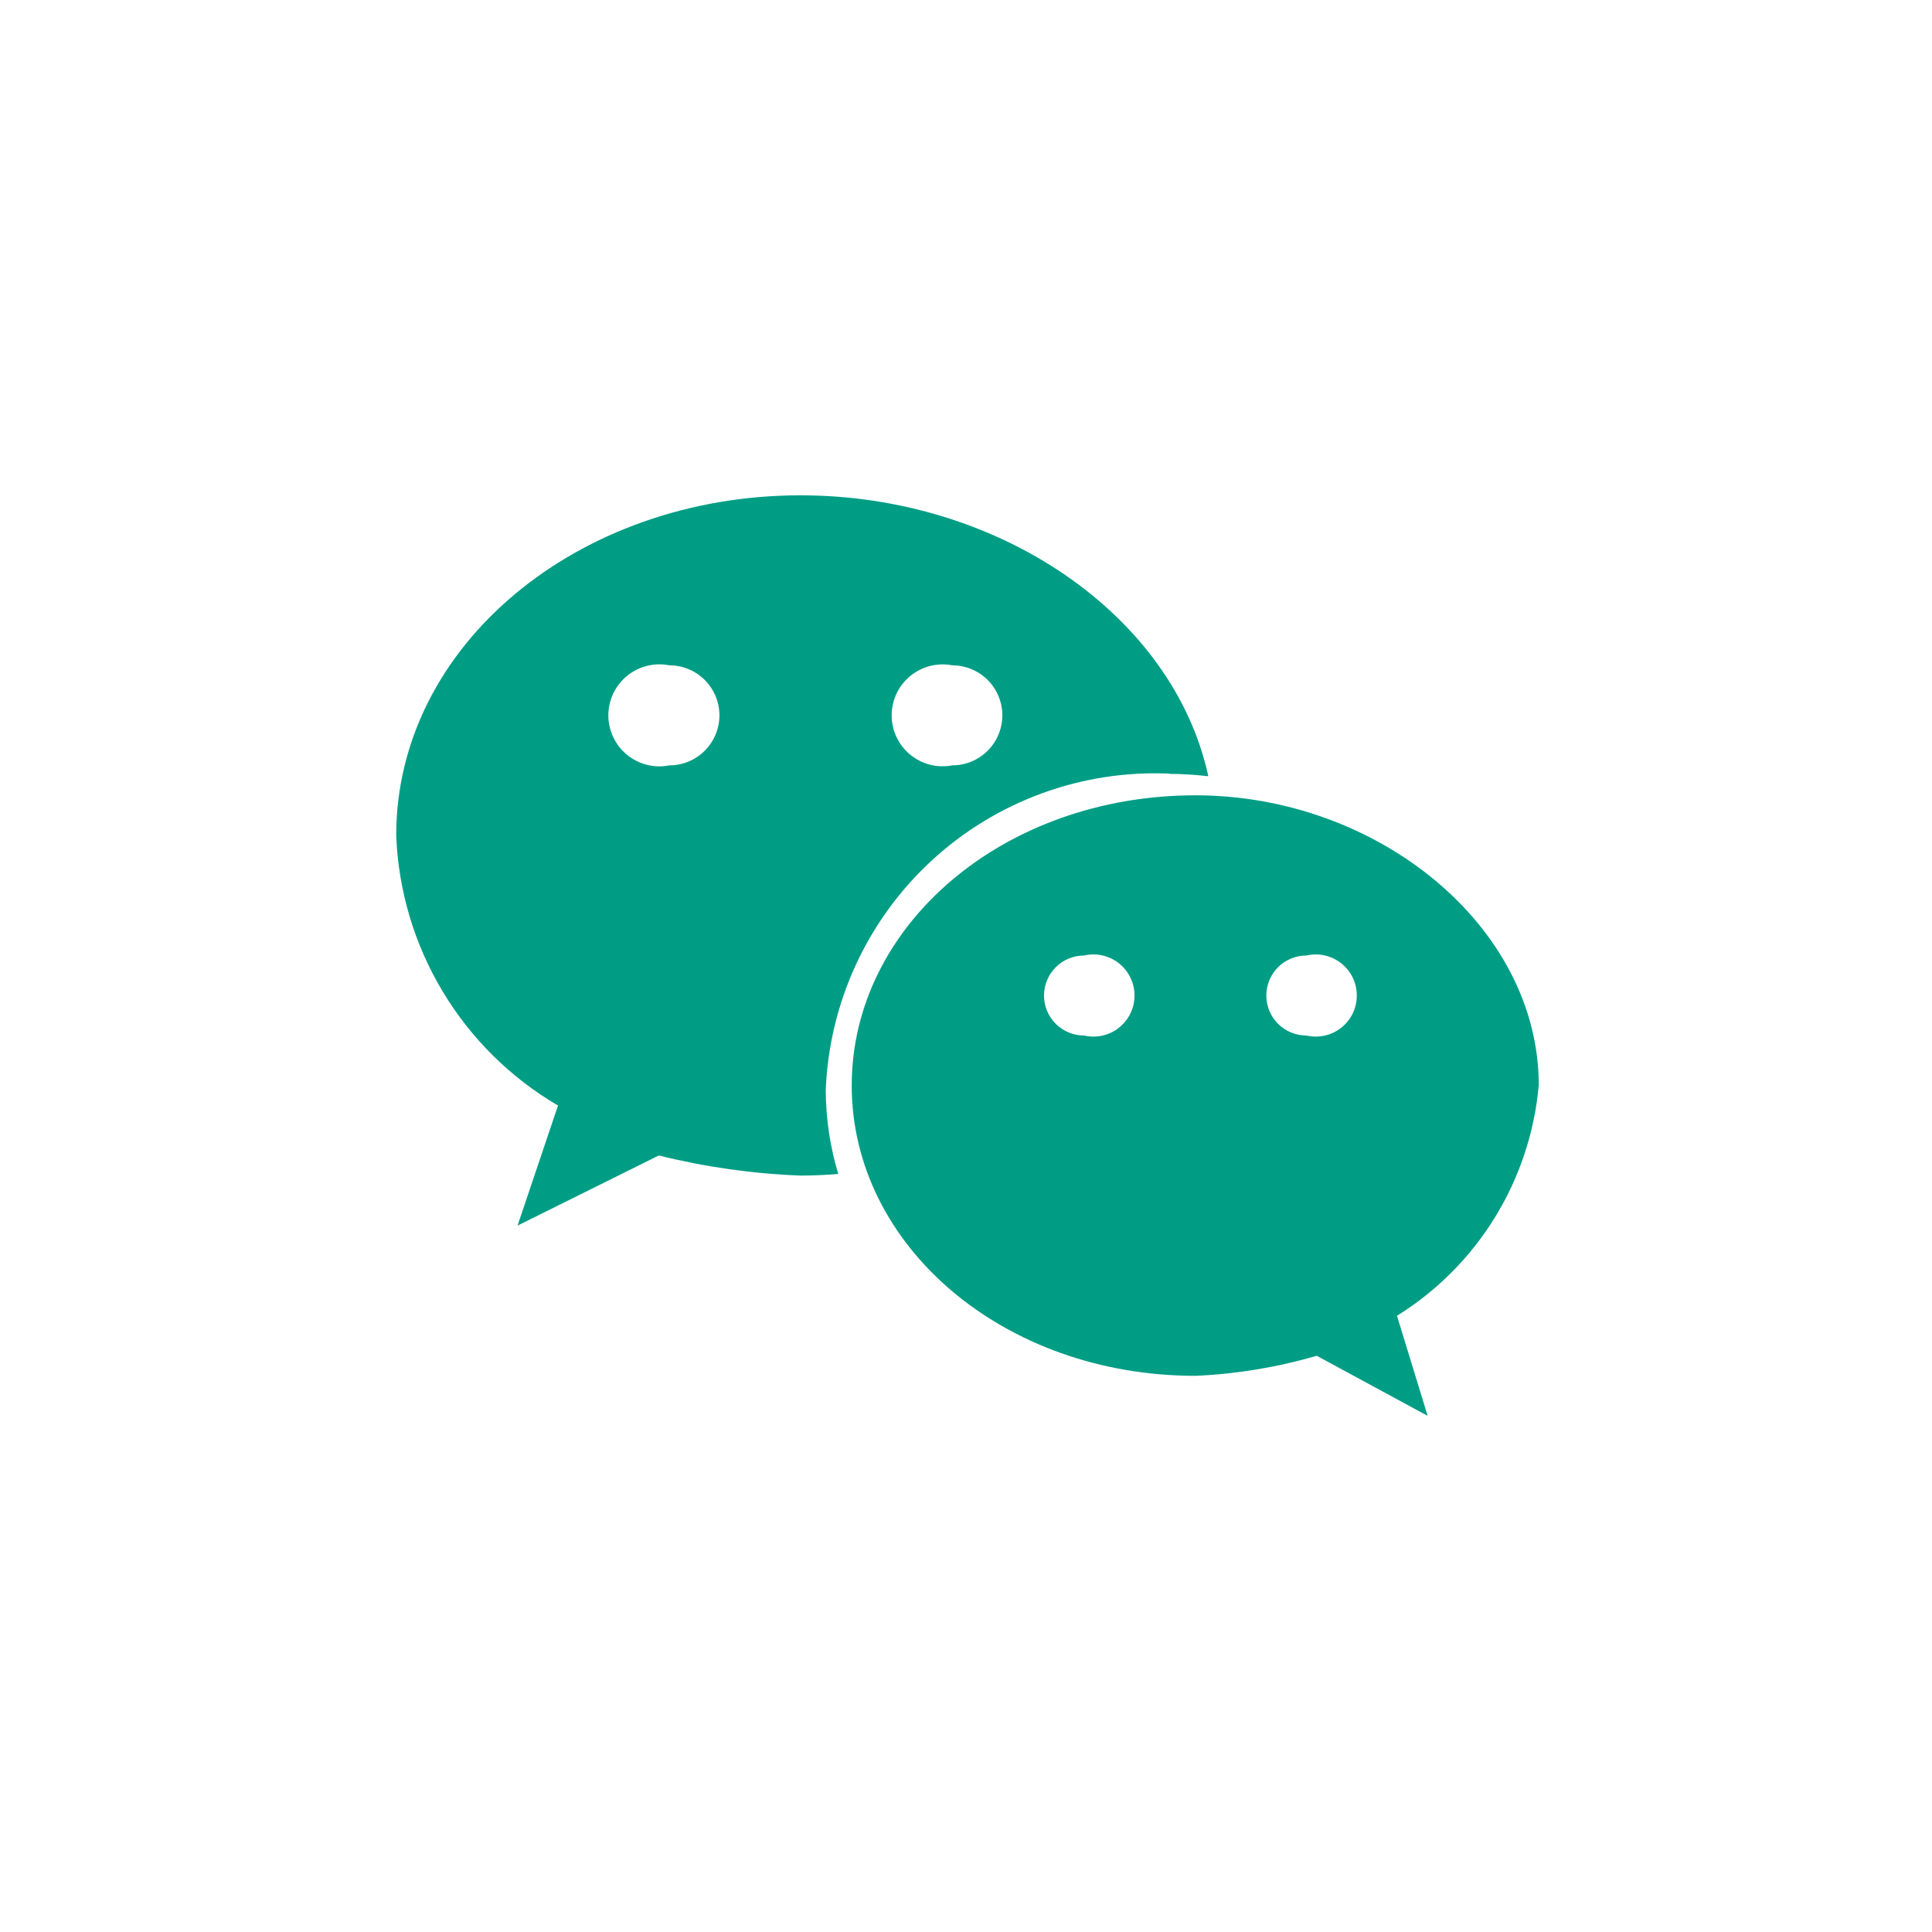 <svg width="40" height="40" viewBox="0 0 40 40" fill="none" xmlns="http://www.w3.org/2000/svg">
<path d="M24.216 16.022C24.484 16.024 24.751 16.04 25.017 16.071C24.293 12.738 20.687 10.255 16.573 10.255C11.973 10.255 8.203 13.358 8.203 17.298C8.247 18.436 8.576 19.545 9.162 20.522C9.747 21.499 10.569 22.313 11.553 22.889L10.715 25.375L13.64 23.923C14.601 24.162 15.584 24.301 16.574 24.339C16.84 24.339 17.096 24.326 17.355 24.306C17.186 23.744 17.099 23.16 17.096 22.573C17.131 21.674 17.343 20.791 17.72 19.974C18.097 19.157 18.631 18.423 19.293 17.814C19.955 17.204 20.73 16.732 21.575 16.424C22.42 16.115 23.318 15.977 24.216 16.017V16.022ZM19.716 13.775C19.991 13.775 20.254 13.884 20.449 14.078C20.643 14.273 20.752 14.536 20.752 14.81C20.752 15.085 20.643 15.348 20.449 15.543C20.254 15.737 19.991 15.846 19.716 15.846C19.564 15.875 19.406 15.871 19.256 15.833C19.105 15.794 18.965 15.723 18.845 15.624C18.724 15.525 18.628 15.401 18.561 15.26C18.495 15.12 18.461 14.966 18.461 14.81C18.461 14.655 18.495 14.501 18.561 14.361C18.628 14.22 18.724 14.096 18.845 13.997C18.965 13.898 19.105 13.827 19.256 13.788C19.406 13.75 19.564 13.745 19.716 13.775ZM13.859 15.846C13.706 15.877 13.548 15.873 13.396 15.835C13.244 15.797 13.103 15.726 12.982 15.627C12.861 15.528 12.764 15.404 12.697 15.262C12.63 15.121 12.595 14.967 12.595 14.81C12.595 14.654 12.63 14.5 12.697 14.358C12.764 14.217 12.861 14.093 12.982 13.994C13.103 13.895 13.244 13.823 13.396 13.786C13.548 13.748 13.706 13.744 13.859 13.775C14.134 13.775 14.397 13.884 14.591 14.078C14.785 14.273 14.895 14.536 14.895 14.81C14.895 15.085 14.785 15.348 14.591 15.543C14.397 15.737 14.134 15.846 13.859 15.846ZM31.859 22.475C31.859 19.165 28.511 16.466 24.751 16.466C20.77 16.466 17.634 19.165 17.634 22.475C17.634 25.786 20.77 28.485 24.751 28.485C25.602 28.448 26.445 28.308 27.262 28.07L29.558 29.314L28.923 27.242C29.748 26.729 30.442 26.032 30.951 25.205C31.46 24.378 31.77 23.444 31.857 22.477L31.859 22.475ZM22.443 21.439C22.224 21.439 22.013 21.352 21.858 21.197C21.702 21.041 21.615 20.831 21.615 20.611C21.615 20.392 21.702 20.181 21.858 20.026C22.013 19.87 22.224 19.783 22.443 19.783C22.568 19.754 22.698 19.753 22.823 19.781C22.948 19.809 23.066 19.865 23.166 19.944C23.267 20.024 23.348 20.125 23.404 20.241C23.46 20.356 23.489 20.483 23.489 20.611C23.489 20.739 23.46 20.866 23.404 20.982C23.348 21.097 23.267 21.198 23.166 21.278C23.066 21.358 22.948 21.414 22.823 21.441C22.698 21.469 22.568 21.468 22.443 21.439ZM27.046 21.439C26.826 21.439 26.616 21.352 26.46 21.197C26.305 21.041 26.218 20.831 26.218 20.611C26.218 20.392 26.305 20.181 26.46 20.026C26.616 19.87 26.826 19.783 27.046 19.783C27.171 19.754 27.301 19.753 27.426 19.781C27.551 19.809 27.668 19.865 27.769 19.944C27.869 20.024 27.951 20.125 28.007 20.241C28.062 20.356 28.091 20.483 28.091 20.611C28.091 20.739 28.062 20.866 28.007 20.982C27.951 21.097 27.869 21.198 27.769 21.278C27.668 21.358 27.551 21.414 27.426 21.441C27.301 21.469 27.171 21.468 27.046 21.439Z" fill="#009D85"/>
</svg>

